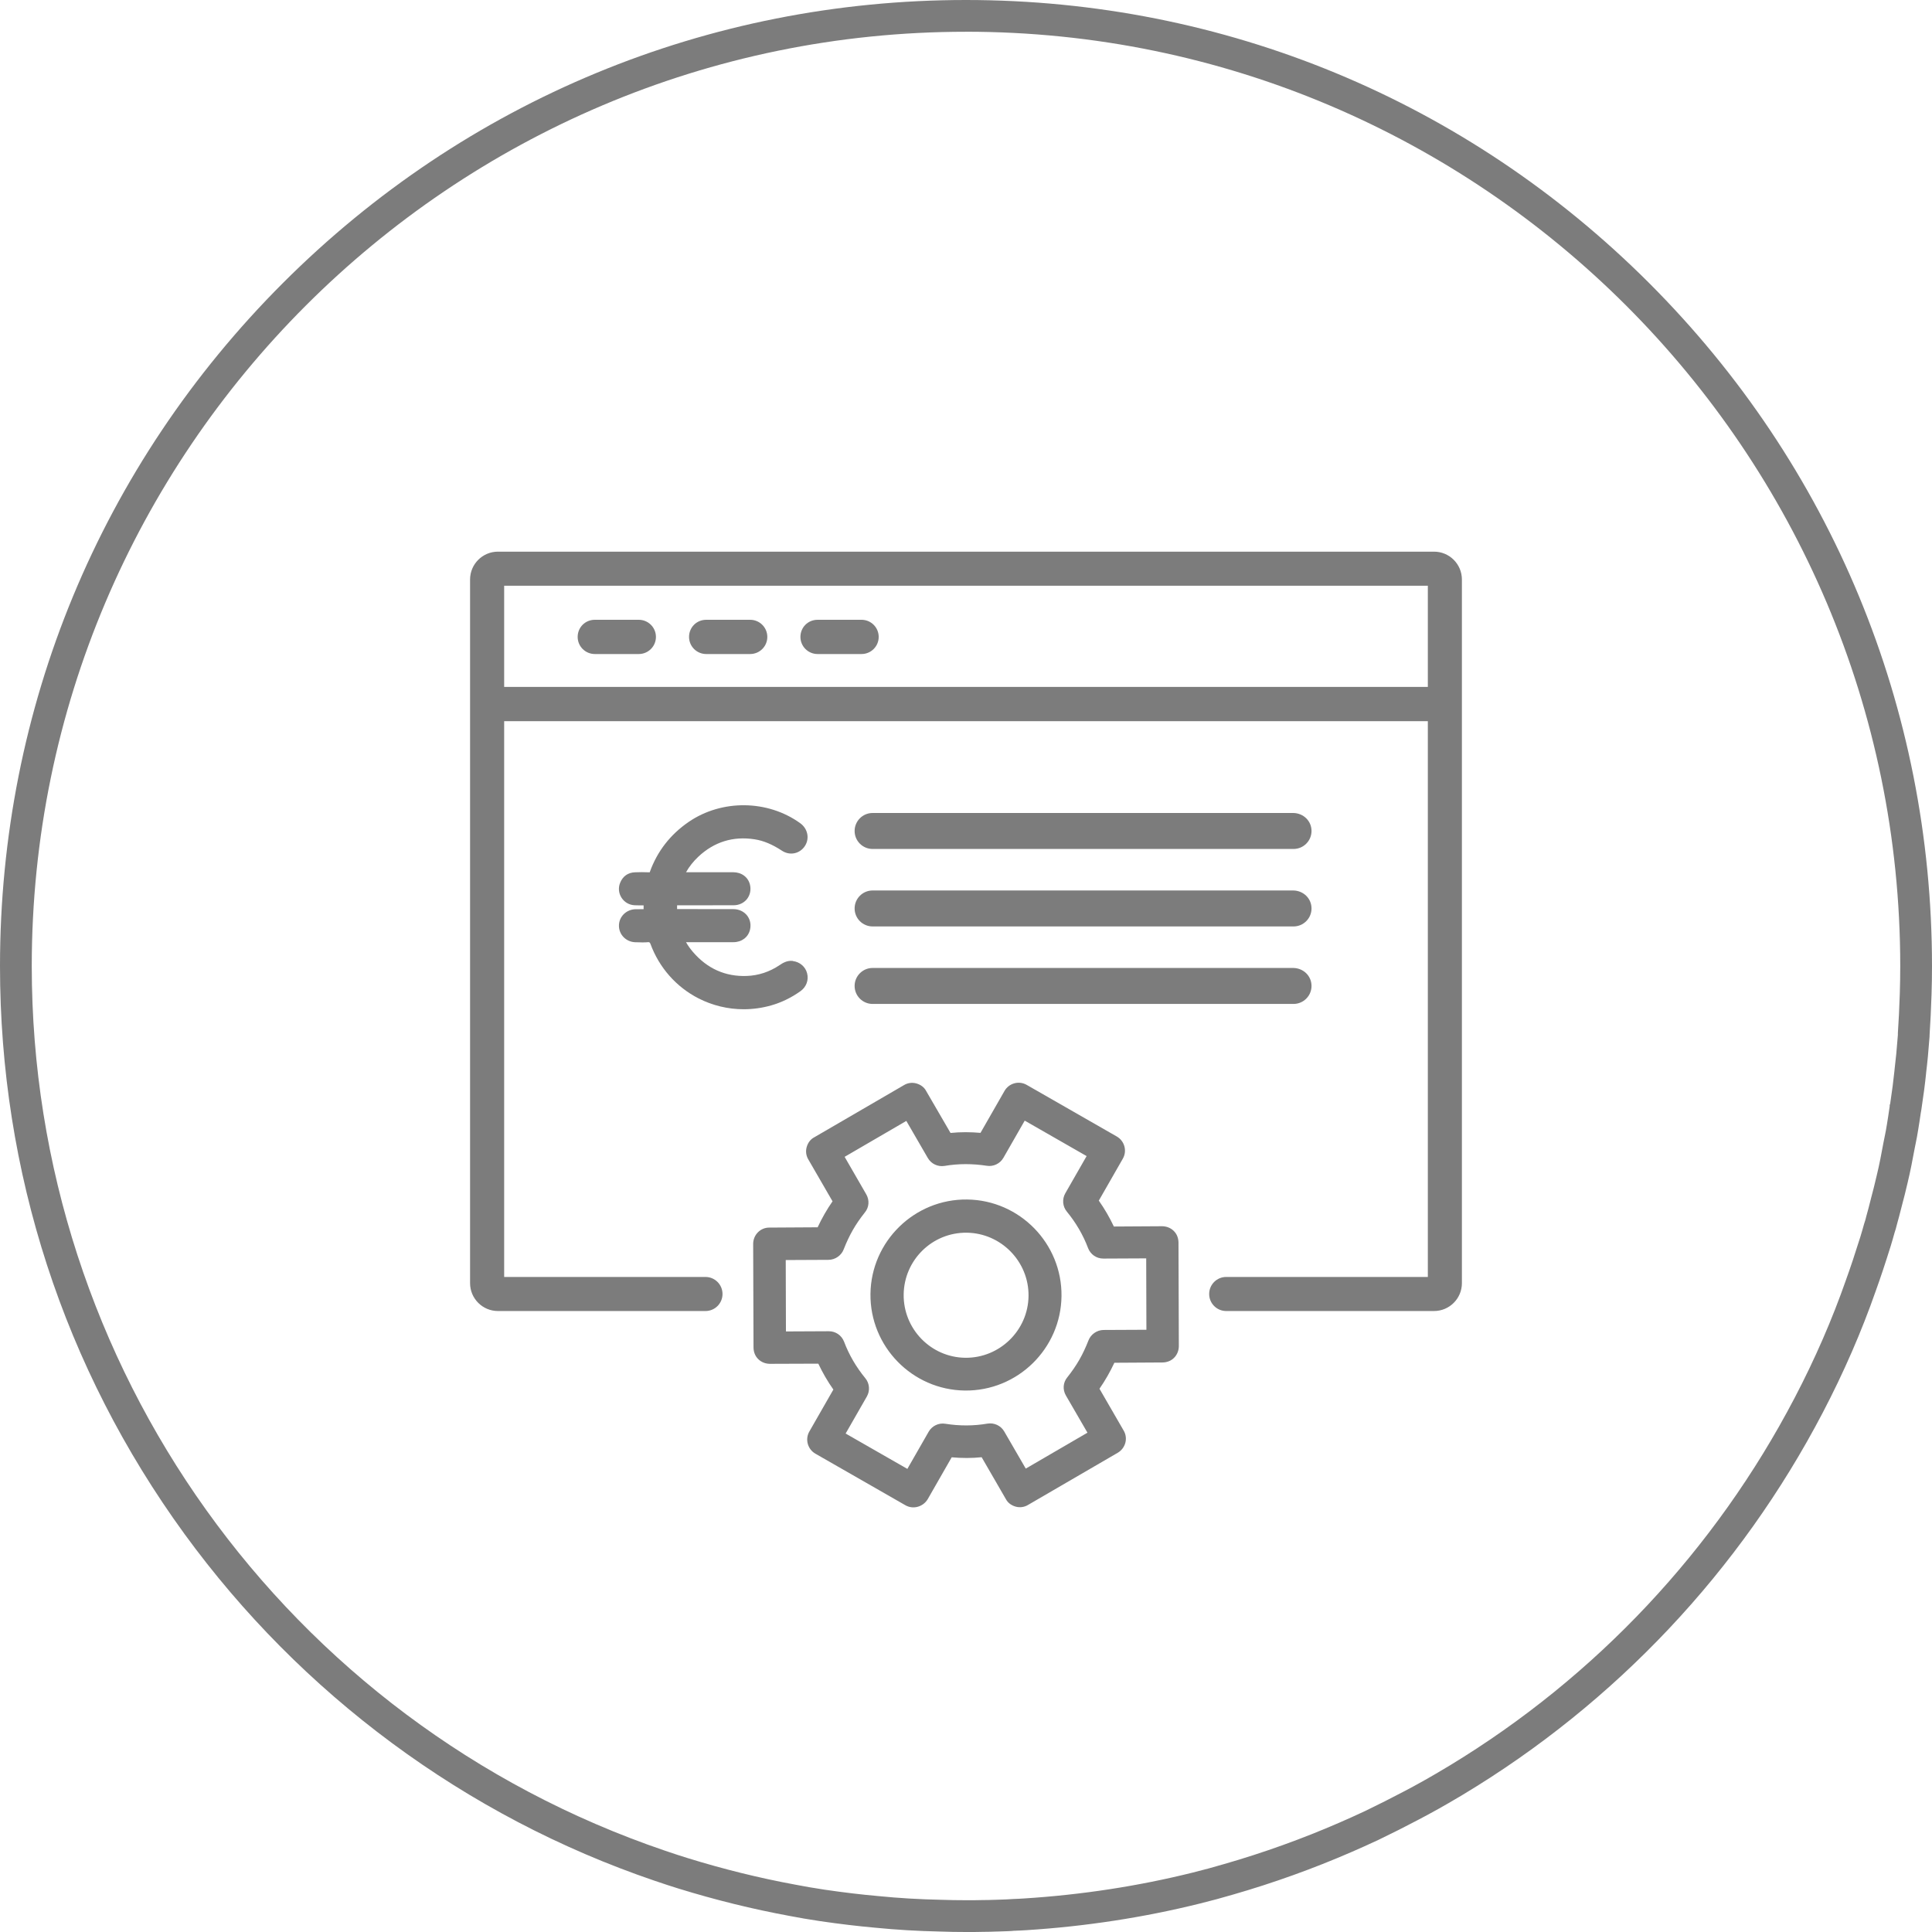 <?xml version="1.0" encoding="UTF-8"?>
<svg id="Layer_1" data-name="Layer 1" xmlns="http://www.w3.org/2000/svg" viewBox="0 0 669.2 669.2">
  <defs>
    <style>
      .cls-1 {
        fill: #7c7c7c;
        stroke-width: 0px;
      }
    </style>
  </defs>
  <path class="cls-1" d="M335.4,669.2h-.83c-3.05,0-6.09-.05-9.03-.16-7.57-.16-15.07-.6-22.21-1.31-6.07-.54-12.41-1.29-19.31-2.3-3.89-.58-7.33-1.17-10.55-1.8-12.77-2.35-25.74-5.55-38.49-9.49-2.29-.72-5.28-1.67-8.23-2.69-32.59-11.09-63.23-27.16-91.04-47.74-27.49-20.35-51.63-44.69-71.77-72.33C22.11,473.91,0,405.88,0,334.63,0,245.25,34.81,161.22,98.02,98.01,161.23,34.81,245.24,0,334.57,0s173.41,34.81,236.62,98.01c63.2,63.2,98.01,147.24,98.01,236.62,0,3.34-.05,6.56-.16,9.84-.17,5.24-.39,9.67-.67,13.91l-.02.74c-.37,5-.74,8.88-1.19,12.52v.12c-.38,3.7-.9,7.71-1.65,12.63l-.2,1.13c-.28,1.89-.56,3.84-.89,5.77-.25,1.66-.57,3.26-.88,4.8-.11.56-.23,1.12-.34,1.69-.72,3.85-1.47,7.86-2.43,11.82-.66,2.79-1.35,5.7-2.14,8.56-.52,2.11-1.08,4.17-1.63,6.16-.21.96-.49,1.83-.75,2.61-.42,1.57-.89,3.12-1.34,4.63-1.92,6.14-3.55,11.04-5.16,15.5-4.92,14.1-11.11,28.33-18.38,42.23-28.61,54.76-71.73,100.53-124.68,132.36-.07.04-.13.08-.2.12l-1.15.68c-4.82,2.88-9.63,5.57-14.32,8.01-4.17,2.21-8.63,4.45-13.58,6.84-3.65,1.7-6.48,2.97-9.25,4.17-13.31,5.79-27.13,10.75-41.07,14.76-3.69,1.09-7.56,2.14-11.46,3.1-19.42,4.83-39.67,7.94-60.18,9.24-1.39.1-2.82.15-4.09.2h-.09c-.71.08-1.34.1-1.9.13-.24,0-.48.02-.72.03-.61.03-1.2.04-1.79.06-.49.01-.99.02-1.46.05h-.25c-1.56.06-3.18.11-4.79.11-1.71.05-3.3.05-4.99.05ZM334.57,11C156.15,11,11,156.18,11,334.63c0,138.63,88.14,261.77,219.32,306.4,2.84.99,5.73,1.9,7.94,2.59,12.31,3.81,24.86,6.91,37.27,9.19,3.12.61,6.4,1.17,10.1,1.73,6.68.98,12.82,1.71,18.74,2.23,6.91.69,14.12,1.12,21.49,1.27,2.9.1,5.8.15,8.72.15h.83c1.63,0,3.17,0,4.74-.05h.17c1.47,0,2.96-.05,4.53-.1h.1c.55-.03,1.12-.04,1.69-.06.49-.01.99-.02,1.46-.05.27-.02.57-.03.87-.04.43-.02.84-.03,1.3-.08l.72-.04c1.2-.05,2.49-.09,3.77-.19,19.9-1.26,39.49-4.27,58.28-8.94,3.75-.93,7.46-1.93,11.03-2.99,13.53-3.89,26.9-8.69,39.77-14.29,2.68-1.16,5.43-2.4,8.91-4.02,4.76-2.3,9.1-4.48,13.18-6.64,4.91-2.55,9.93-5.38,14.96-8.42.06-.04.11-.07.17-.1l1.16-.69c50.67-30.75,91.94-74.75,119.4-127.3,7.03-13.43,13-27.16,17.77-40.81,1.58-4.37,3.16-9.12,5.01-15.02.45-1.5.89-2.96,1.28-4.42l.1-.32c.21-.63.41-1.23.5-1.67l.09-.38c.58-2.12,1.12-4.07,1.61-6.1l.04-.17c.74-2.68,1.41-5.51,2.06-8.25.91-3.73,1.6-7.42,2.32-11.33.13-.65.25-1.24.37-1.83.3-1.48.59-2.88.79-4.27l.02-.13c.31-1.82.59-3.73.86-5.58l.08-.54s.01-.09.02-.14v-.42l.18-.55c.66-4.4,1.13-8.02,1.47-11.34l.04-.46c.43-3.47.79-7.17,1.15-11.97v-.68c.29-4.17.5-8.52.67-13.71.1-3.16.15-6.26.15-9.48,0-178.45-145.18-323.63-323.63-323.63Z"/>
  <g>
    <path class="cls-1" d="M274.65,332.85c-2.07-.27-3.71.84-4.59,1.43-3.51,2.36-7.36,3.63-11.43,3.77-7.37.26-13.62-2.52-18.58-8.28-.99-1.15-1.79-2.28-2.43-3.42h4.67c3.86,0,7.83,0,11.74,0,2.86,0,5.11-1.69,5.75-4.29.43-1.77.07-3.57-1-4.94-1.1-1.4-2.82-2.21-4.74-2.22-4.51-.02-9.09-.02-13.53-.01h-5.98s0-1.31,0-1.31h5.7c4.56,0,9.27,0,13.9-.02,1.86,0,3.54-.8,4.62-2.17,1.07-1.36,1.44-3.16,1.03-4.93-.62-2.63-2.91-4.34-5.84-4.34-4.36,0-8.64,0-13.16,0h-3.15c1.11-1.97,2.54-3.77,4.26-5.38,5.5-5.15,12.06-7.18,19.51-6.02,3.08.48,6.08,1.74,9.46,3.95,1.33.87,2.88,1.18,4.36.86,1.48-.32,2.77-1.22,3.61-2.54,1.66-2.6.95-5.97-1.65-7.85-11.27-8.13-27.16-8.31-38.65-.44-6.34,4.35-10.86,10.16-13.43,17.29-.03.07-.05.12-.06.16-.03,0-.06,0-.1,0-1.79-.09-3.51-.06-4.94-.01-2.46.07-4.31,1.38-5.22,3.69-.67,1.71-.49,3.58.51,5.13,1.01,1.56,2.66,2.51,4.53,2.6,1.04.05,2.08.04,3.11.03v1.33c-.91,0-1.84,0-2.76.01-3.25.07-5.8,2.59-5.78,5.74.01,3.1,2.5,5.6,5.68,5.7h.39c1.34.06,2.73.1,4.14-.03q.46-.04.69.57c3.03,8.25,8.95,14.97,16.69,18.92,4.8,2.45,10.19,3.75,15.59,3.75,3.2,0,6.4-.44,9.51-1.32,3.57-1.01,6.99-2.67,10.17-4.93,2.06-1.47,2.94-3.87,2.3-6.27-.6-2.23-2.52-3.87-4.89-4.17Z"/>
    <path class="cls-1" d="M448,281.6h-145.75c-3.43,0-6.23,2.79-6.23,6.23s2.79,6.23,6.23,6.23h145.8c3.43,0,6.23-2.79,6.23-6.23s-2.76-6.15-6.27-6.23Z"/>
    <path class="cls-1" d="M448,308.44h-145.75c-3.43,0-6.23,2.79-6.23,6.23s2.79,6.23,6.23,6.23h145.8c3.43,0,6.23-2.79,6.23-6.23s-2.76-6.15-6.27-6.23Z"/>
    <path class="cls-1" d="M448,335.28h-145.75c-3.43,0-6.23,2.79-6.23,6.23s2.79,6.23,6.23,6.23h145.8c3.43,0,6.23-2.79,6.23-6.23s-2.76-6.15-6.27-6.23Z"/>
    <path class="cls-1" d="M334.2,481.65c-18.23-.22-32.91-15.26-32.69-33.48s15.26-32.91,33.48-32.69c18.23.22,32.91,15.26,32.69,33.48-.22,18.23-15.26,32.91-33.48,32.69ZM334.86,426.98c-11.95-.14-21.7,9.45-21.85,21.4-.14,11.95,9.45,21.78,21.33,21.92,11.88.14,21.78-9.45,21.92-21.4.14-11.95-9.53-21.78-21.4-21.92Z"/>
    <path class="cls-1" d="M313.64,521.4l-31.21-17.88c-2.66-1.53-3.65-4.96-2.09-7.68l8.32-14.53c-2-2.83-3.73-5.84-5.22-8.97l-16.8.06c-1.51-.02-2.95-.59-3.97-1.6-1.09-1.04-1.63-2.45-1.67-3.99l-.12-35.96c.01-3.11,2.48-5.66,5.59-5.64l16.74-.1c.75-1.6,1.52-3.09,2.39-4.61s1.77-2.95,2.77-4.39l-8.38-14.49c-.78-1.29-.99-2.84-.58-4.29s1.3-2.71,2.62-3.39l31.09-18.08c1.29-.78,2.84-.99,4.29-.58s2.71,1.3,3.39,2.62l8.44,14.53c3.49-.36,6.93-.33,10.38-.03l8.32-14.53c1.53-2.66,4.96-3.65,7.68-2.09l31.21,17.88c2.66,1.53,3.65,4.96,2.09,7.68l-8.32,14.53c2,2.83,3.73,5.84,5.22,8.97l16.74-.1c1.51.02,2.95.59,3.97,1.6,1.09,1.04,1.63,2.45,1.67,3.99l.12,35.96c-.02,1.51-.59,2.95-1.6,3.97-1.04,1.09-2.45,1.63-3.99,1.67l-16.74.1c-.75,1.6-1.52,3.09-2.39,4.61s-1.77,2.95-2.77,4.39l8.38,14.49c1.58,2.68.64,6.09-2.04,7.68l-31.09,18.08c-1.29.78-2.84.99-4.29.58s-2.71-1.3-3.39-2.62l-8.38-14.49c-3.49.36-6.93.33-10.38.03l-8.32,14.53c-1.59,2.63-5.02,3.61-7.68,2.09ZM292.85,496.51l21.44,12.28,7.38-12.88c1.16-2.03,3.49-3.14,5.79-2.75,4.87.77,9.75.78,14.61-.06,2.31-.36,4.58.69,5.77,2.72l7.46,12.87,21.37-12.44-7.46-12.87c-1.19-2.03-1.02-4.54.52-6.36,1.52-1.91,2.94-3.96,4.14-6.05,1.2-2.09,2.24-4.36,3.13-6.63.81-2.15,2.92-3.63,5.22-3.67l14.87-.07-.07-24.73-14.87.07c-2.36,0-4.41-1.43-5.26-3.61-1.74-4.62-4.22-8.82-7.34-12.63-1.5-1.79-1.72-4.35-.55-6.38l7.38-12.88-21.44-12.28-7.38,12.88c-1.16,2.03-3.49,3.14-5.79,2.75-4.81-.73-9.75-.78-14.61.06-2.31.36-4.58-.69-5.77-2.72l-7.46-12.87-21.37,12.44,7.48,12.97c1.19,2.03,1.02,4.54-.52,6.36-1.52,1.91-2.91,3.9-4.14,6.05s-2.24,4.36-3.13,6.63c-.81,2.15-2.92,3.63-5.22,3.67l-14.87.07.07,24.73,14.87-.07c2.36,0,4.41,1.43,5.26,3.61,1.74,4.62,4.22,8.82,7.34,12.63,1.5,1.79,1.72,4.35.55,6.38l-7.34,12.81-.06-.04Z"/>
    <path class="cls-1" d="M221.27,226.54h-15.25c-3.23,0-5.93-2.62-5.93-5.93s2.62-5.93,5.93-5.93h15.25c3.23,0,5.93,2.62,5.93,5.93s-2.7,5.93-5.93,5.93Z"/>
    <path class="cls-1" d="M259.85,226.54h-15.25c-3.23,0-5.93-2.62-5.93-5.93s2.62-5.93,5.93-5.93h15.25c3.23,0,5.93,2.62,5.93,5.93s-2.7,5.93-5.93,5.93Z"/>
    <path class="cls-1" d="M298.43,226.54h-15.25c-3.23,0-5.93-2.62-5.93-5.93s2.62-5.93,5.93-5.93h15.25c3.23,0,5.93,2.62,5.93,5.93s-2.7,5.93-5.93,5.93Z"/>
    <path class="cls-1" d="M495.55,249.79H173.65c-3.23,0-5.93-2.62-5.93-5.93s2.62-5.93,5.93-5.93h321.91c3.23,0,5.93,2.62,5.93,5.93s-2.7,5.93-5.93,5.93Z"/>
    <path class="cls-1" d="M496.72,191.08H172.48c-5.34,0-9.66,4.33-9.66,9.66v243.71c0,5.34,4.33,9.66,9.66,9.66h71.88c3.26,0,5.9-2.64,5.9-5.9h0c0-3.26-2.64-5.9-5.9-5.9h-69.73v-239.42h319.94v239.42h-69.84c-3.26,0-5.9,2.64-5.9,5.9h0c0,3.26,2.64,5.9,5.9,5.9h71.98c5.34,0,9.66-4.33,9.66-9.66v-243.71c0-5.34-4.33-9.66-9.66-9.66Z"/>
  </g>
</svg>